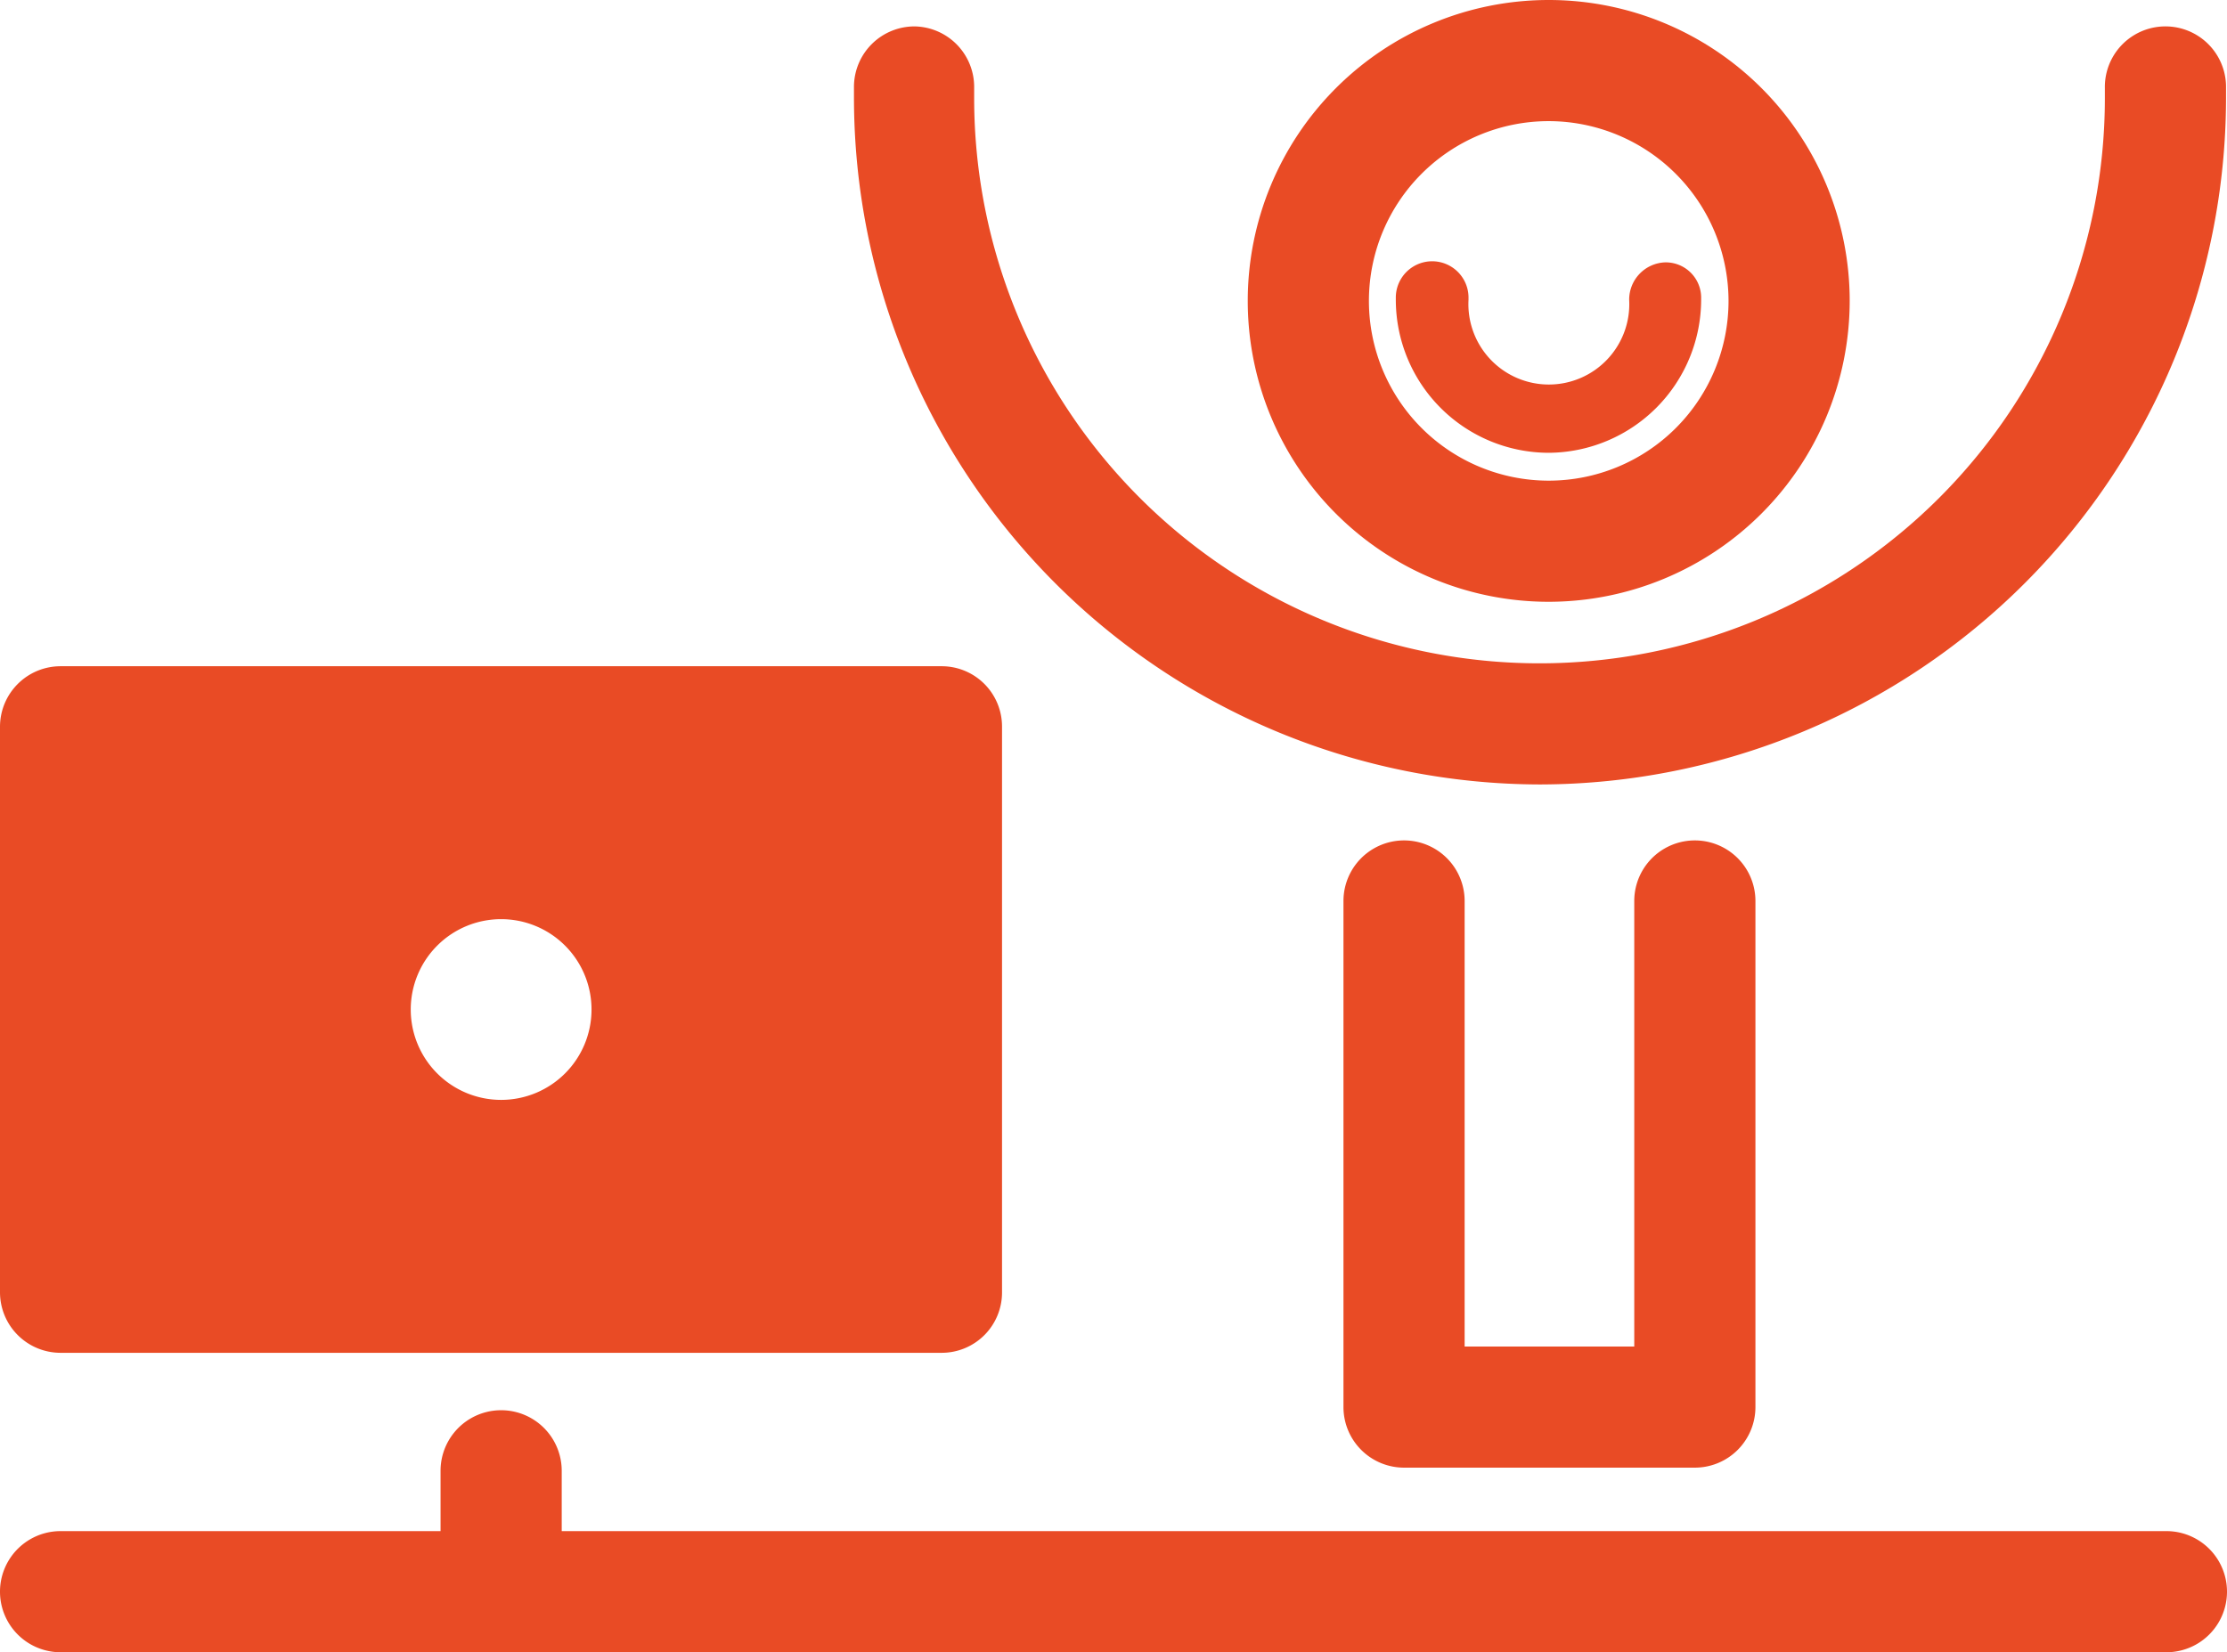 <svg xmlns="http://www.w3.org/2000/svg" viewBox="0 0 91.9 68.2"><defs><style>.cls-1{fill:#e94b25;}</style></defs><g id="Calque_2" data-name="Calque 2"><g id="Calque_1-2" data-name="Calque 1"><path class="cls-1" d="M69.94,60.58h-12a2.5,2.5,0,0,1-2.5-2.5V37.19a2.5,2.5,0,0,1,5,0V55.58h7V37.19a2.5,2.5,0,0,1,5,0V58.08A2.5,2.5,0,0,1,69.94,60.58Z"></path><path class="cls-1" d="M63.91,24.84A12.42,12.42,0,1,1,76.33,12.42,12.43,12.43,0,0,1,63.91,24.84ZM63.91,5a7.42,7.42,0,1,0,7.42,7.42A7.43,7.43,0,0,0,63.91,5Z"></path><path class="cls-1" d="M63.57,32.38A28.36,28.36,0,0,1,35.24,4.05c0-.11,0-.23,0-.35V3.55a2.5,2.5,0,0,1,2.5-2.46h0a2.5,2.5,0,0,1,2.46,2.54v.42a23.33,23.33,0,0,0,46.66,0l0-.41a2.5,2.5,0,0,1,5-.1v.15c0,.12,0,.24,0,.36A28.36,28.36,0,0,1,63.57,32.38Z"></path><path class="cls-1" d="M63.91,18.69a6.32,6.32,0,0,1-6.31-6.32v-.11a1.5,1.5,0,0,1,3,.05v.06a3.32,3.32,0,1,0,6.63,0,1.54,1.54,0,0,1,1.48-1.54h0a1.46,1.46,0,0,1,1.49,1.43v.11A6.33,6.33,0,0,1,63.91,18.69Z"></path><path class="cls-1" d="M89.4,63.2H23.18V60.71a2.5,2.5,0,0,0-5,0V63.2H2.5a2.5,2.5,0,0,0,0,5H89.4a2.5,2.5,0,0,0,0-5Z"></path><path class="cls-1" d="M38.85,27.5H2.5A2.5,2.5,0,0,0,0,30V53.34a2.5,2.5,0,0,0,2.5,2.5H38.85a2.49,2.49,0,0,0,2.5-2.5V30A2.49,2.49,0,0,0,38.85,27.5ZM20.68,45.4a3.73,3.73,0,1,1,3.73-3.73A3.73,3.73,0,0,1,20.68,45.4Z"></path></g></g></svg>